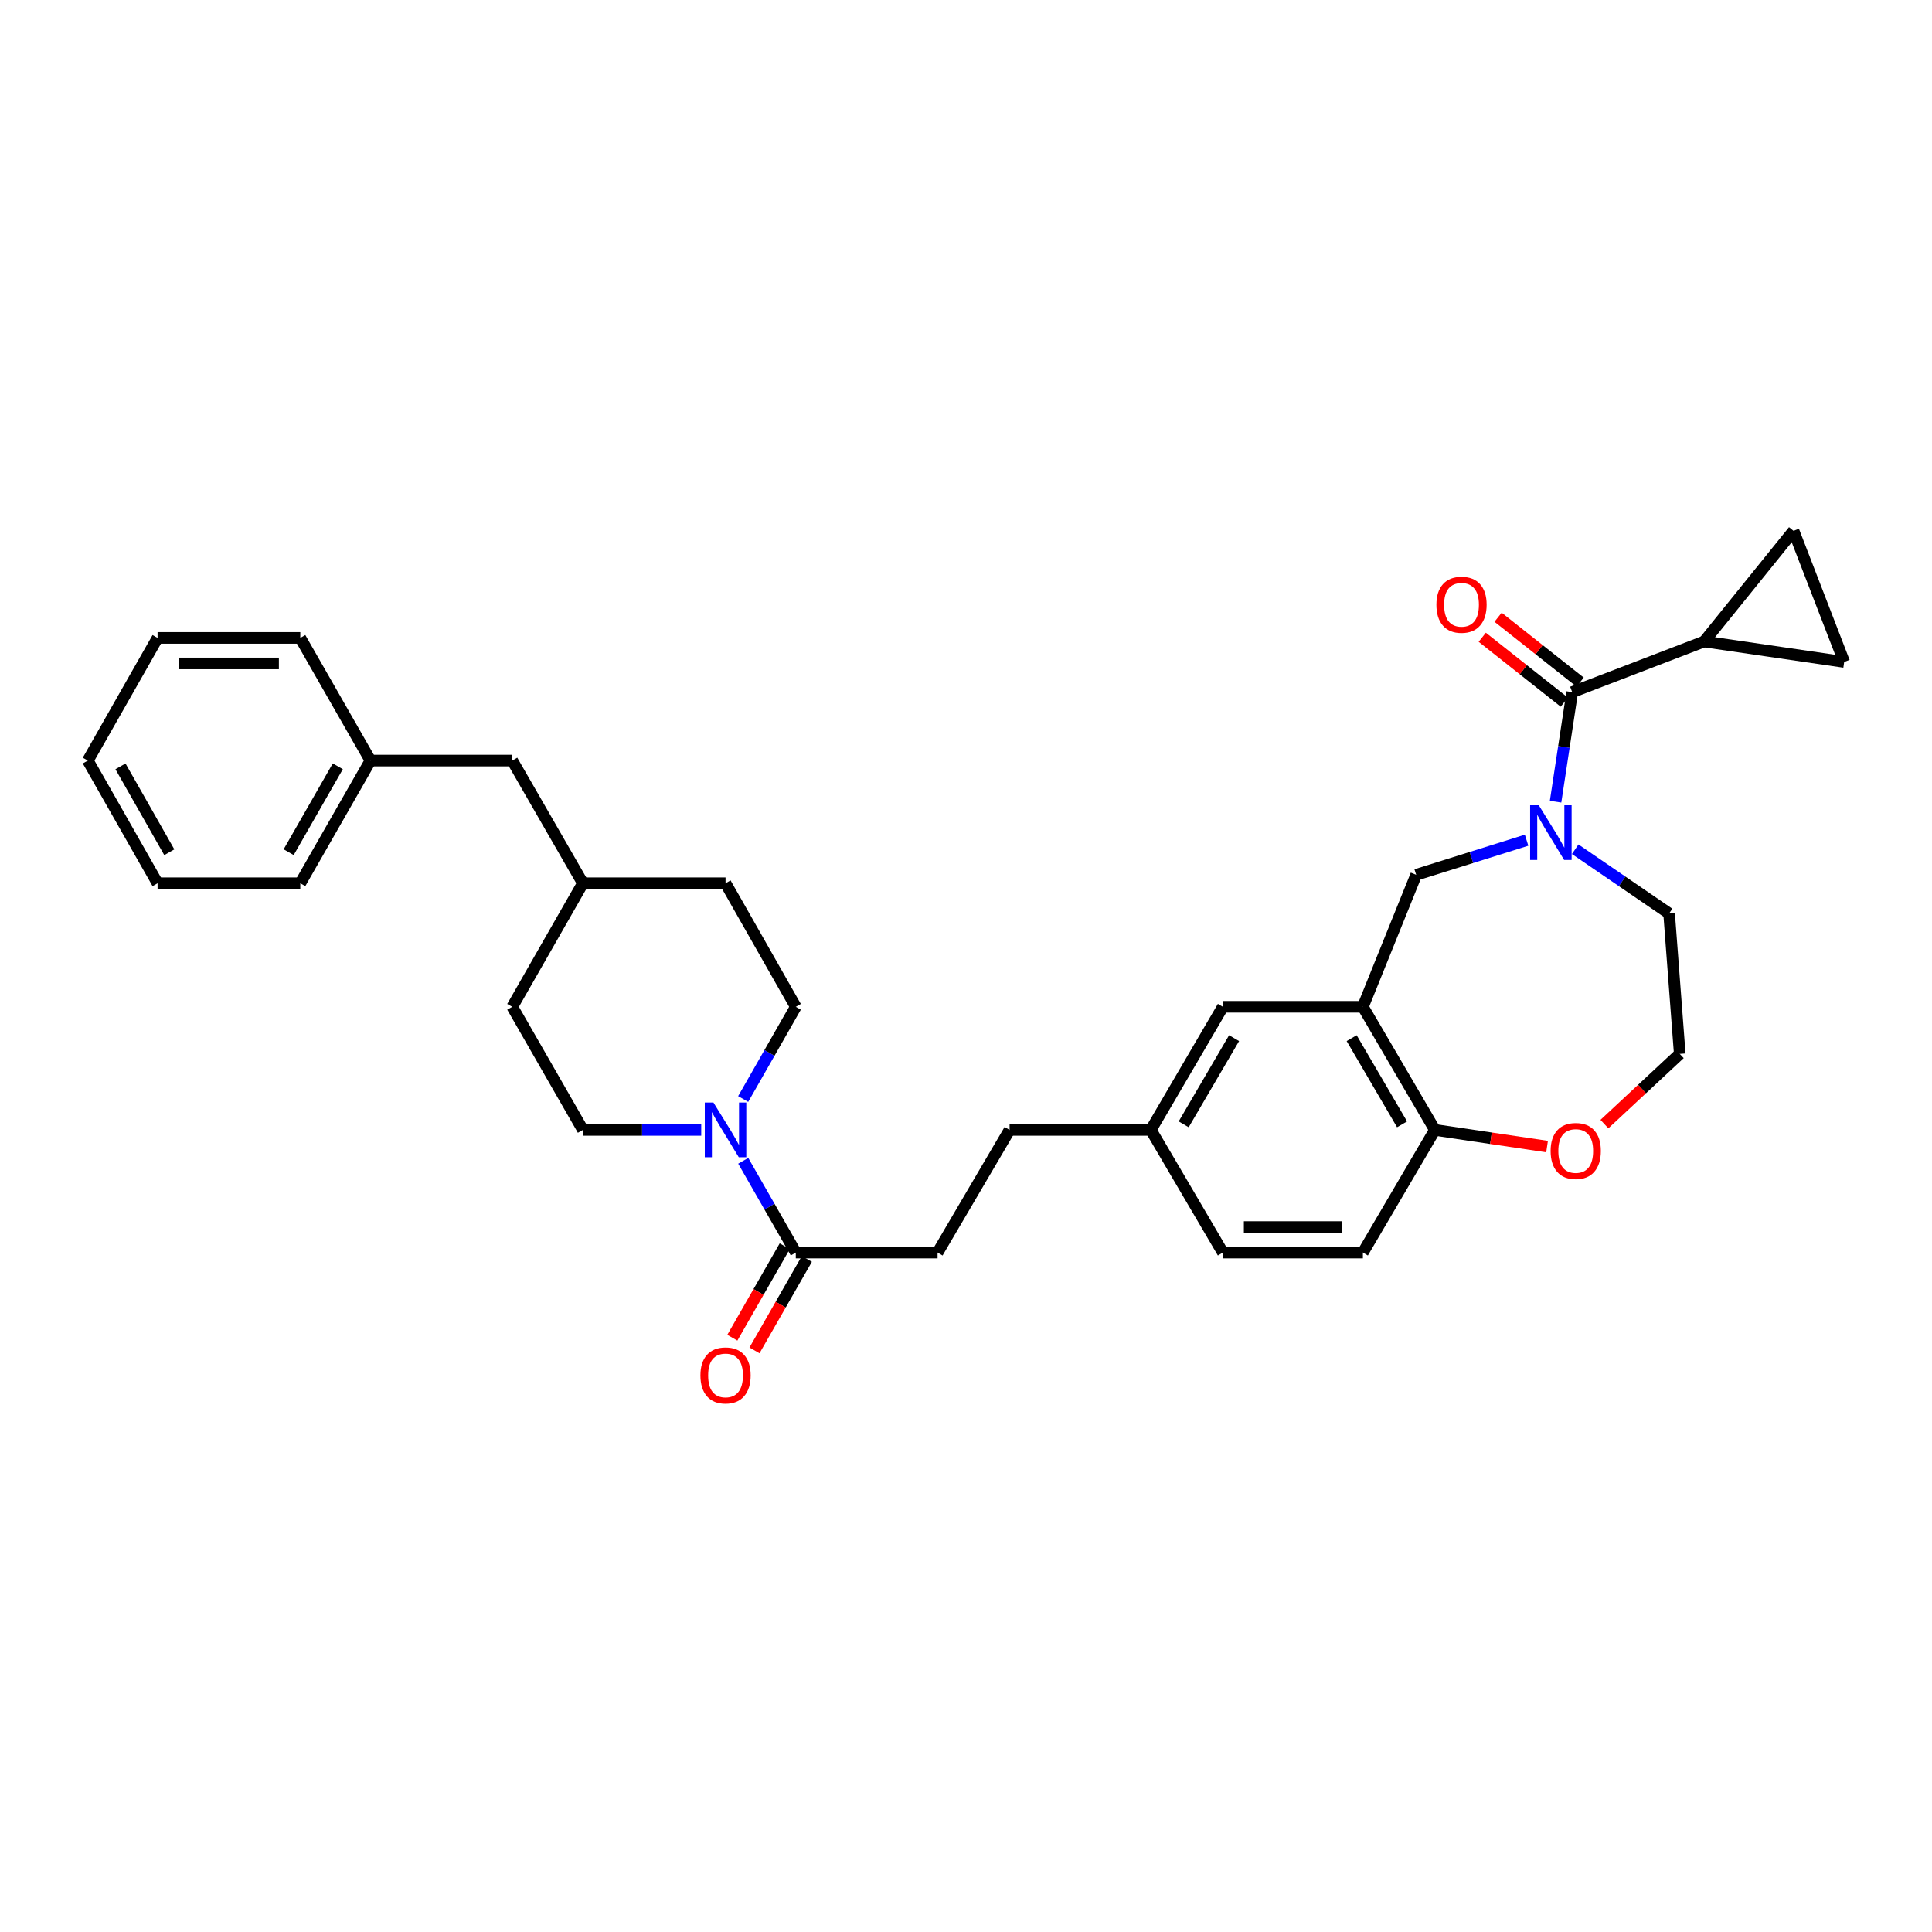 <?xml version='1.0' encoding='iso-8859-1'?>
<svg version='1.1' baseProfile='full'
              xmlns='http://www.w3.org/2000/svg'
                      xmlns:rdkit='http://www.rdkit.org/xml'
                      xmlns:xlink='http://www.w3.org/1999/xlink'
                  xml:space='preserve'
width='1000px' height='1000px' viewBox='0 0 1000 1000'>
<!-- END OF HEADER -->
<rect style='opacity:1.0;fill:#FFFFFF;stroke:none' width='1000' height='1000' x='0' y='0'> </rect>
<path class='bond-0' d='M 805.159,414.952 L 809.469,386.6' style='fill:none;fill-rule:evenodd;stroke:#0000FF;stroke-width:6px;stroke-linecap:butt;stroke-linejoin:miter;stroke-opacity:1' />
<path class='bond-0' d='M 809.469,386.6 L 813.779,358.248' style='fill:none;fill-rule:evenodd;stroke:#000000;stroke-width:6px;stroke-linecap:butt;stroke-linejoin:miter;stroke-opacity:1' />
<path class='bond-5' d='M 790.161,434.888 L 761.586,443.843' style='fill:none;fill-rule:evenodd;stroke:#0000FF;stroke-width:6px;stroke-linecap:butt;stroke-linejoin:miter;stroke-opacity:1' />
<path class='bond-5' d='M 761.586,443.843 L 733.011,452.797' style='fill:none;fill-rule:evenodd;stroke:#000000;stroke-width:6px;stroke-linecap:butt;stroke-linejoin:miter;stroke-opacity:1' />
<path class='bond-18' d='M 815.321,439.568 L 839.622,456.196' style='fill:none;fill-rule:evenodd;stroke:#0000FF;stroke-width:6px;stroke-linecap:butt;stroke-linejoin:miter;stroke-opacity:1' />
<path class='bond-18' d='M 839.622,456.196 L 863.923,472.824' style='fill:none;fill-rule:evenodd;stroke:#000000;stroke-width:6px;stroke-linecap:butt;stroke-linejoin:miter;stroke-opacity:1' />
<path class='bond-3' d='M 813.779,358.248 L 882.078,332.028' style='fill:none;fill-rule:evenodd;stroke:#000000;stroke-width:6px;stroke-linecap:butt;stroke-linejoin:miter;stroke-opacity:1' />
<path class='bond-10' d='M 817.876,353.068 L 796.639,336.273' style='fill:none;fill-rule:evenodd;stroke:#000000;stroke-width:6px;stroke-linecap:butt;stroke-linejoin:miter;stroke-opacity:1' />
<path class='bond-10' d='M 796.639,336.273 L 775.403,319.478' style='fill:none;fill-rule:evenodd;stroke:#FF0000;stroke-width:6px;stroke-linecap:butt;stroke-linejoin:miter;stroke-opacity:1' />
<path class='bond-10' d='M 809.682,363.429 L 788.446,346.634' style='fill:none;fill-rule:evenodd;stroke:#000000;stroke-width:6px;stroke-linecap:butt;stroke-linejoin:miter;stroke-opacity:1' />
<path class='bond-10' d='M 788.446,346.634 L 767.209,329.839' style='fill:none;fill-rule:evenodd;stroke:#FF0000;stroke-width:6px;stroke-linecap:butt;stroke-linejoin:miter;stroke-opacity:1' />
<path class='bond-1' d='M 384.696,600.828 L 398.299,624.579' style='fill:none;fill-rule:evenodd;stroke:#0000FF;stroke-width:6px;stroke-linecap:butt;stroke-linejoin:miter;stroke-opacity:1' />
<path class='bond-1' d='M 398.299,624.579 L 411.902,648.331' style='fill:none;fill-rule:evenodd;stroke:#000000;stroke-width:6px;stroke-linecap:butt;stroke-linejoin:miter;stroke-opacity:1' />
<path class='bond-12' d='M 384.667,568.844 L 398.284,544.981' style='fill:none;fill-rule:evenodd;stroke:#0000FF;stroke-width:6px;stroke-linecap:butt;stroke-linejoin:miter;stroke-opacity:1' />
<path class='bond-12' d='M 398.284,544.981 L 411.902,521.118' style='fill:none;fill-rule:evenodd;stroke:#000000;stroke-width:6px;stroke-linecap:butt;stroke-linejoin:miter;stroke-opacity:1' />
<path class='bond-13' d='M 362.954,584.838 L 332.33,584.838' style='fill:none;fill-rule:evenodd;stroke:#0000FF;stroke-width:6px;stroke-linecap:butt;stroke-linejoin:miter;stroke-opacity:1' />
<path class='bond-13' d='M 332.33,584.838 L 301.707,584.838' style='fill:none;fill-rule:evenodd;stroke:#000000;stroke-width:6px;stroke-linecap:butt;stroke-linejoin:miter;stroke-opacity:1' />
<path class='bond-2' d='M 705.426,521.118 L 733.011,452.797' style='fill:none;fill-rule:evenodd;stroke:#000000;stroke-width:6px;stroke-linecap:butt;stroke-linejoin:miter;stroke-opacity:1' />
<path class='bond-8' d='M 705.426,521.118 L 742.698,584.838' style='fill:none;fill-rule:evenodd;stroke:#000000;stroke-width:6px;stroke-linecap:butt;stroke-linejoin:miter;stroke-opacity:1' />
<path class='bond-8' d='M 699.615,537.346 L 725.705,581.95' style='fill:none;fill-rule:evenodd;stroke:#000000;stroke-width:6px;stroke-linecap:butt;stroke-linejoin:miter;stroke-opacity:1' />
<path class='bond-9' d='M 705.426,521.118 L 632.951,521.118' style='fill:none;fill-rule:evenodd;stroke:#000000;stroke-width:6px;stroke-linecap:butt;stroke-linejoin:miter;stroke-opacity:1' />
<path class='bond-6' d='M 882.078,332.028 L 928.325,274.751' style='fill:none;fill-rule:evenodd;stroke:#000000;stroke-width:6px;stroke-linecap:butt;stroke-linejoin:miter;stroke-opacity:1' />
<path class='bond-7' d='M 882.078,332.028 L 954.545,342.625' style='fill:none;fill-rule:evenodd;stroke:#000000;stroke-width:6px;stroke-linecap:butt;stroke-linejoin:miter;stroke-opacity:1' />
<path class='bond-4' d='M 411.902,648.331 L 485.286,648.331' style='fill:none;fill-rule:evenodd;stroke:#000000;stroke-width:6px;stroke-linecap:butt;stroke-linejoin:miter;stroke-opacity:1' />
<path class='bond-14' d='M 406.17,645.049 L 392.613,668.724' style='fill:none;fill-rule:evenodd;stroke:#000000;stroke-width:6px;stroke-linecap:butt;stroke-linejoin:miter;stroke-opacity:1' />
<path class='bond-14' d='M 392.613,668.724 L 379.056,692.399' style='fill:none;fill-rule:evenodd;stroke:#FF0000;stroke-width:6px;stroke-linecap:butt;stroke-linejoin:miter;stroke-opacity:1' />
<path class='bond-14' d='M 417.633,651.613 L 404.076,675.288' style='fill:none;fill-rule:evenodd;stroke:#000000;stroke-width:6px;stroke-linecap:butt;stroke-linejoin:miter;stroke-opacity:1' />
<path class='bond-14' d='M 404.076,675.288 L 390.518,698.964' style='fill:none;fill-rule:evenodd;stroke:#FF0000;stroke-width:6px;stroke-linecap:butt;stroke-linejoin:miter;stroke-opacity:1' />
<path class='bond-33' d='M 928.325,274.751 L 954.545,342.625' style='fill:none;fill-rule:evenodd;stroke:#000000;stroke-width:6px;stroke-linecap:butt;stroke-linejoin:miter;stroke-opacity:1' />
<path class='bond-16' d='M 742.698,584.838 L 705.426,648.331' style='fill:none;fill-rule:evenodd;stroke:#000000;stroke-width:6px;stroke-linecap:butt;stroke-linejoin:miter;stroke-opacity:1' />
<path class='bond-32' d='M 742.698,584.838 L 771.727,589.149' style='fill:none;fill-rule:evenodd;stroke:#000000;stroke-width:6px;stroke-linecap:butt;stroke-linejoin:miter;stroke-opacity:1' />
<path class='bond-32' d='M 771.727,589.149 L 800.756,593.459' style='fill:none;fill-rule:evenodd;stroke:#FF0000;stroke-width:6px;stroke-linecap:butt;stroke-linejoin:miter;stroke-opacity:1' />
<path class='bond-17' d='M 632.951,521.118 L 595.679,584.838' style='fill:none;fill-rule:evenodd;stroke:#000000;stroke-width:6px;stroke-linecap:butt;stroke-linejoin:miter;stroke-opacity:1' />
<path class='bond-17' d='M 638.762,537.346 L 612.672,581.95' style='fill:none;fill-rule:evenodd;stroke:#000000;stroke-width:6px;stroke-linecap:butt;stroke-linejoin:miter;stroke-opacity:1' />
<path class='bond-11' d='M 830.438,581.832 L 849.936,563.661' style='fill:none;fill-rule:evenodd;stroke:#FF0000;stroke-width:6px;stroke-linecap:butt;stroke-linejoin:miter;stroke-opacity:1' />
<path class='bond-11' d='M 849.936,563.661 L 869.434,545.49' style='fill:none;fill-rule:evenodd;stroke:#000000;stroke-width:6px;stroke-linecap:butt;stroke-linejoin:miter;stroke-opacity:1' />
<path class='bond-23' d='M 411.902,521.118 L 375.539,457.171' style='fill:none;fill-rule:evenodd;stroke:#000000;stroke-width:6px;stroke-linecap:butt;stroke-linejoin:miter;stroke-opacity:1' />
<path class='bond-24' d='M 301.707,584.838 L 265.139,521.118' style='fill:none;fill-rule:evenodd;stroke:#000000;stroke-width:6px;stroke-linecap:butt;stroke-linejoin:miter;stroke-opacity:1' />
<path class='bond-15' d='M 485.286,648.331 L 522.558,584.838' style='fill:none;fill-rule:evenodd;stroke:#000000;stroke-width:6px;stroke-linecap:butt;stroke-linejoin:miter;stroke-opacity:1' />
<path class='bond-34' d='M 705.426,648.331 L 632.951,648.331' style='fill:none;fill-rule:evenodd;stroke:#000000;stroke-width:6px;stroke-linecap:butt;stroke-linejoin:miter;stroke-opacity:1' />
<path class='bond-34' d='M 694.555,635.122 L 643.822,635.122' style='fill:none;fill-rule:evenodd;stroke:#000000;stroke-width:6px;stroke-linecap:butt;stroke-linejoin:miter;stroke-opacity:1' />
<path class='bond-19' d='M 595.679,584.838 L 522.558,584.838' style='fill:none;fill-rule:evenodd;stroke:#000000;stroke-width:6px;stroke-linecap:butt;stroke-linejoin:miter;stroke-opacity:1' />
<path class='bond-21' d='M 595.679,584.838 L 632.951,648.331' style='fill:none;fill-rule:evenodd;stroke:#000000;stroke-width:6px;stroke-linecap:butt;stroke-linejoin:miter;stroke-opacity:1' />
<path class='bond-22' d='M 863.923,472.824 L 869.434,545.49' style='fill:none;fill-rule:evenodd;stroke:#000000;stroke-width:6px;stroke-linecap:butt;stroke-linejoin:miter;stroke-opacity:1' />
<path class='bond-20' d='M 265.139,393.671 L 301.707,457.171' style='fill:none;fill-rule:evenodd;stroke:#000000;stroke-width:6px;stroke-linecap:butt;stroke-linejoin:miter;stroke-opacity:1' />
<path class='bond-26' d='M 265.139,393.671 L 191.762,393.671' style='fill:none;fill-rule:evenodd;stroke:#000000;stroke-width:6px;stroke-linecap:butt;stroke-linejoin:miter;stroke-opacity:1' />
<path class='bond-35' d='M 375.539,457.171 L 301.707,457.171' style='fill:none;fill-rule:evenodd;stroke:#000000;stroke-width:6px;stroke-linecap:butt;stroke-linejoin:miter;stroke-opacity:1' />
<path class='bond-25' d='M 265.139,521.118 L 301.707,457.171' style='fill:none;fill-rule:evenodd;stroke:#000000;stroke-width:6px;stroke-linecap:butt;stroke-linejoin:miter;stroke-opacity:1' />
<path class='bond-27' d='M 191.762,393.671 L 155.429,457.171' style='fill:none;fill-rule:evenodd;stroke:#000000;stroke-width:6px;stroke-linecap:butt;stroke-linejoin:miter;stroke-opacity:1' />
<path class='bond-27' d='M 174.847,396.636 L 149.414,441.086' style='fill:none;fill-rule:evenodd;stroke:#000000;stroke-width:6px;stroke-linecap:butt;stroke-linejoin:miter;stroke-opacity:1' />
<path class='bond-28' d='M 191.762,393.671 L 155.429,330.179' style='fill:none;fill-rule:evenodd;stroke:#000000;stroke-width:6px;stroke-linecap:butt;stroke-linejoin:miter;stroke-opacity:1' />
<path class='bond-30' d='M 155.429,457.171 L 81.56,457.171' style='fill:none;fill-rule:evenodd;stroke:#000000;stroke-width:6px;stroke-linecap:butt;stroke-linejoin:miter;stroke-opacity:1' />
<path class='bond-29' d='M 155.429,330.179 L 81.56,330.179' style='fill:none;fill-rule:evenodd;stroke:#000000;stroke-width:6px;stroke-linecap:butt;stroke-linejoin:miter;stroke-opacity:1' />
<path class='bond-29' d='M 144.349,343.388 L 92.64,343.388' style='fill:none;fill-rule:evenodd;stroke:#000000;stroke-width:6px;stroke-linecap:butt;stroke-linejoin:miter;stroke-opacity:1' />
<path class='bond-31' d='M 81.56,330.179 L 45.455,393.671' style='fill:none;fill-rule:evenodd;stroke:#000000;stroke-width:6px;stroke-linecap:butt;stroke-linejoin:miter;stroke-opacity:1' />
<path class='bond-36' d='M 81.56,457.171 L 45.455,393.671' style='fill:none;fill-rule:evenodd;stroke:#000000;stroke-width:6px;stroke-linecap:butt;stroke-linejoin:miter;stroke-opacity:1' />
<path class='bond-36' d='M 87.627,441.117 L 62.353,396.667' style='fill:none;fill-rule:evenodd;stroke:#000000;stroke-width:6px;stroke-linecap:butt;stroke-linejoin:miter;stroke-opacity:1' />
<path  class='atom-0' d='M 796.467 416.791
L 805.747 431.791
Q 806.667 433.271, 808.147 435.951
Q 809.627 438.631, 809.707 438.791
L 809.707 416.791
L 813.467 416.791
L 813.467 445.111
L 809.587 445.111
L 799.627 428.711
Q 798.467 426.791, 797.227 424.591
Q 796.027 422.391, 795.667 421.711
L 795.667 445.111
L 791.987 445.111
L 791.987 416.791
L 796.467 416.791
' fill='#0000FF'/>
<path  class='atom-2' d='M 369.279 570.678
L 378.559 585.678
Q 379.479 587.158, 380.959 589.838
Q 382.439 592.518, 382.519 592.678
L 382.519 570.678
L 386.279 570.678
L 386.279 598.998
L 382.399 598.998
L 372.439 582.598
Q 371.279 580.678, 370.039 578.478
Q 368.839 576.278, 368.479 575.598
L 368.479 598.998
L 364.799 598.998
L 364.799 570.678
L 369.279 570.678
' fill='#0000FF'/>
<path  class='atom-11' d='M 743.48 313.013
Q 743.48 306.213, 746.84 302.413
Q 750.2 298.613, 756.48 298.613
Q 762.76 298.613, 766.12 302.413
Q 769.48 306.213, 769.48 313.013
Q 769.48 319.893, 766.08 323.813
Q 762.68 327.693, 756.48 327.693
Q 750.24 327.693, 746.84 323.813
Q 743.48 319.933, 743.48 313.013
M 756.48 324.493
Q 760.8 324.493, 763.12 321.613
Q 765.48 318.693, 765.48 313.013
Q 765.48 307.453, 763.12 304.653
Q 760.8 301.813, 756.48 301.813
Q 752.16 301.813, 749.8 304.613
Q 747.48 307.413, 747.48 313.013
Q 747.48 318.733, 749.8 321.613
Q 752.16 324.493, 756.48 324.493
' fill='#FF0000'/>
<path  class='atom-12' d='M 802.599 595.743
Q 802.599 588.943, 805.959 585.143
Q 809.319 581.343, 815.599 581.343
Q 821.879 581.343, 825.239 585.143
Q 828.599 588.943, 828.599 595.743
Q 828.599 602.623, 825.199 606.543
Q 821.799 610.423, 815.599 610.423
Q 809.359 610.423, 805.959 606.543
Q 802.599 602.663, 802.599 595.743
M 815.599 607.223
Q 819.919 607.223, 822.239 604.343
Q 824.599 601.423, 824.599 595.743
Q 824.599 590.183, 822.239 587.383
Q 819.919 584.543, 815.599 584.543
Q 811.279 584.543, 808.919 587.343
Q 806.599 590.143, 806.599 595.743
Q 806.599 601.463, 808.919 604.343
Q 811.279 607.223, 815.599 607.223
' fill='#FF0000'/>
<path  class='atom-15' d='M 362.539 711.911
Q 362.539 705.111, 365.899 701.311
Q 369.259 697.511, 375.539 697.511
Q 381.819 697.511, 385.179 701.311
Q 388.539 705.111, 388.539 711.911
Q 388.539 718.791, 385.139 722.711
Q 381.739 726.591, 375.539 726.591
Q 369.299 726.591, 365.899 722.711
Q 362.539 718.831, 362.539 711.911
M 375.539 723.391
Q 379.859 723.391, 382.179 720.511
Q 384.539 717.591, 384.539 711.911
Q 384.539 706.351, 382.179 703.551
Q 379.859 700.711, 375.539 700.711
Q 371.219 700.711, 368.859 703.511
Q 366.539 706.311, 366.539 711.911
Q 366.539 717.631, 368.859 720.511
Q 371.219 723.391, 375.539 723.391
' fill='#FF0000'/>
</svg>
